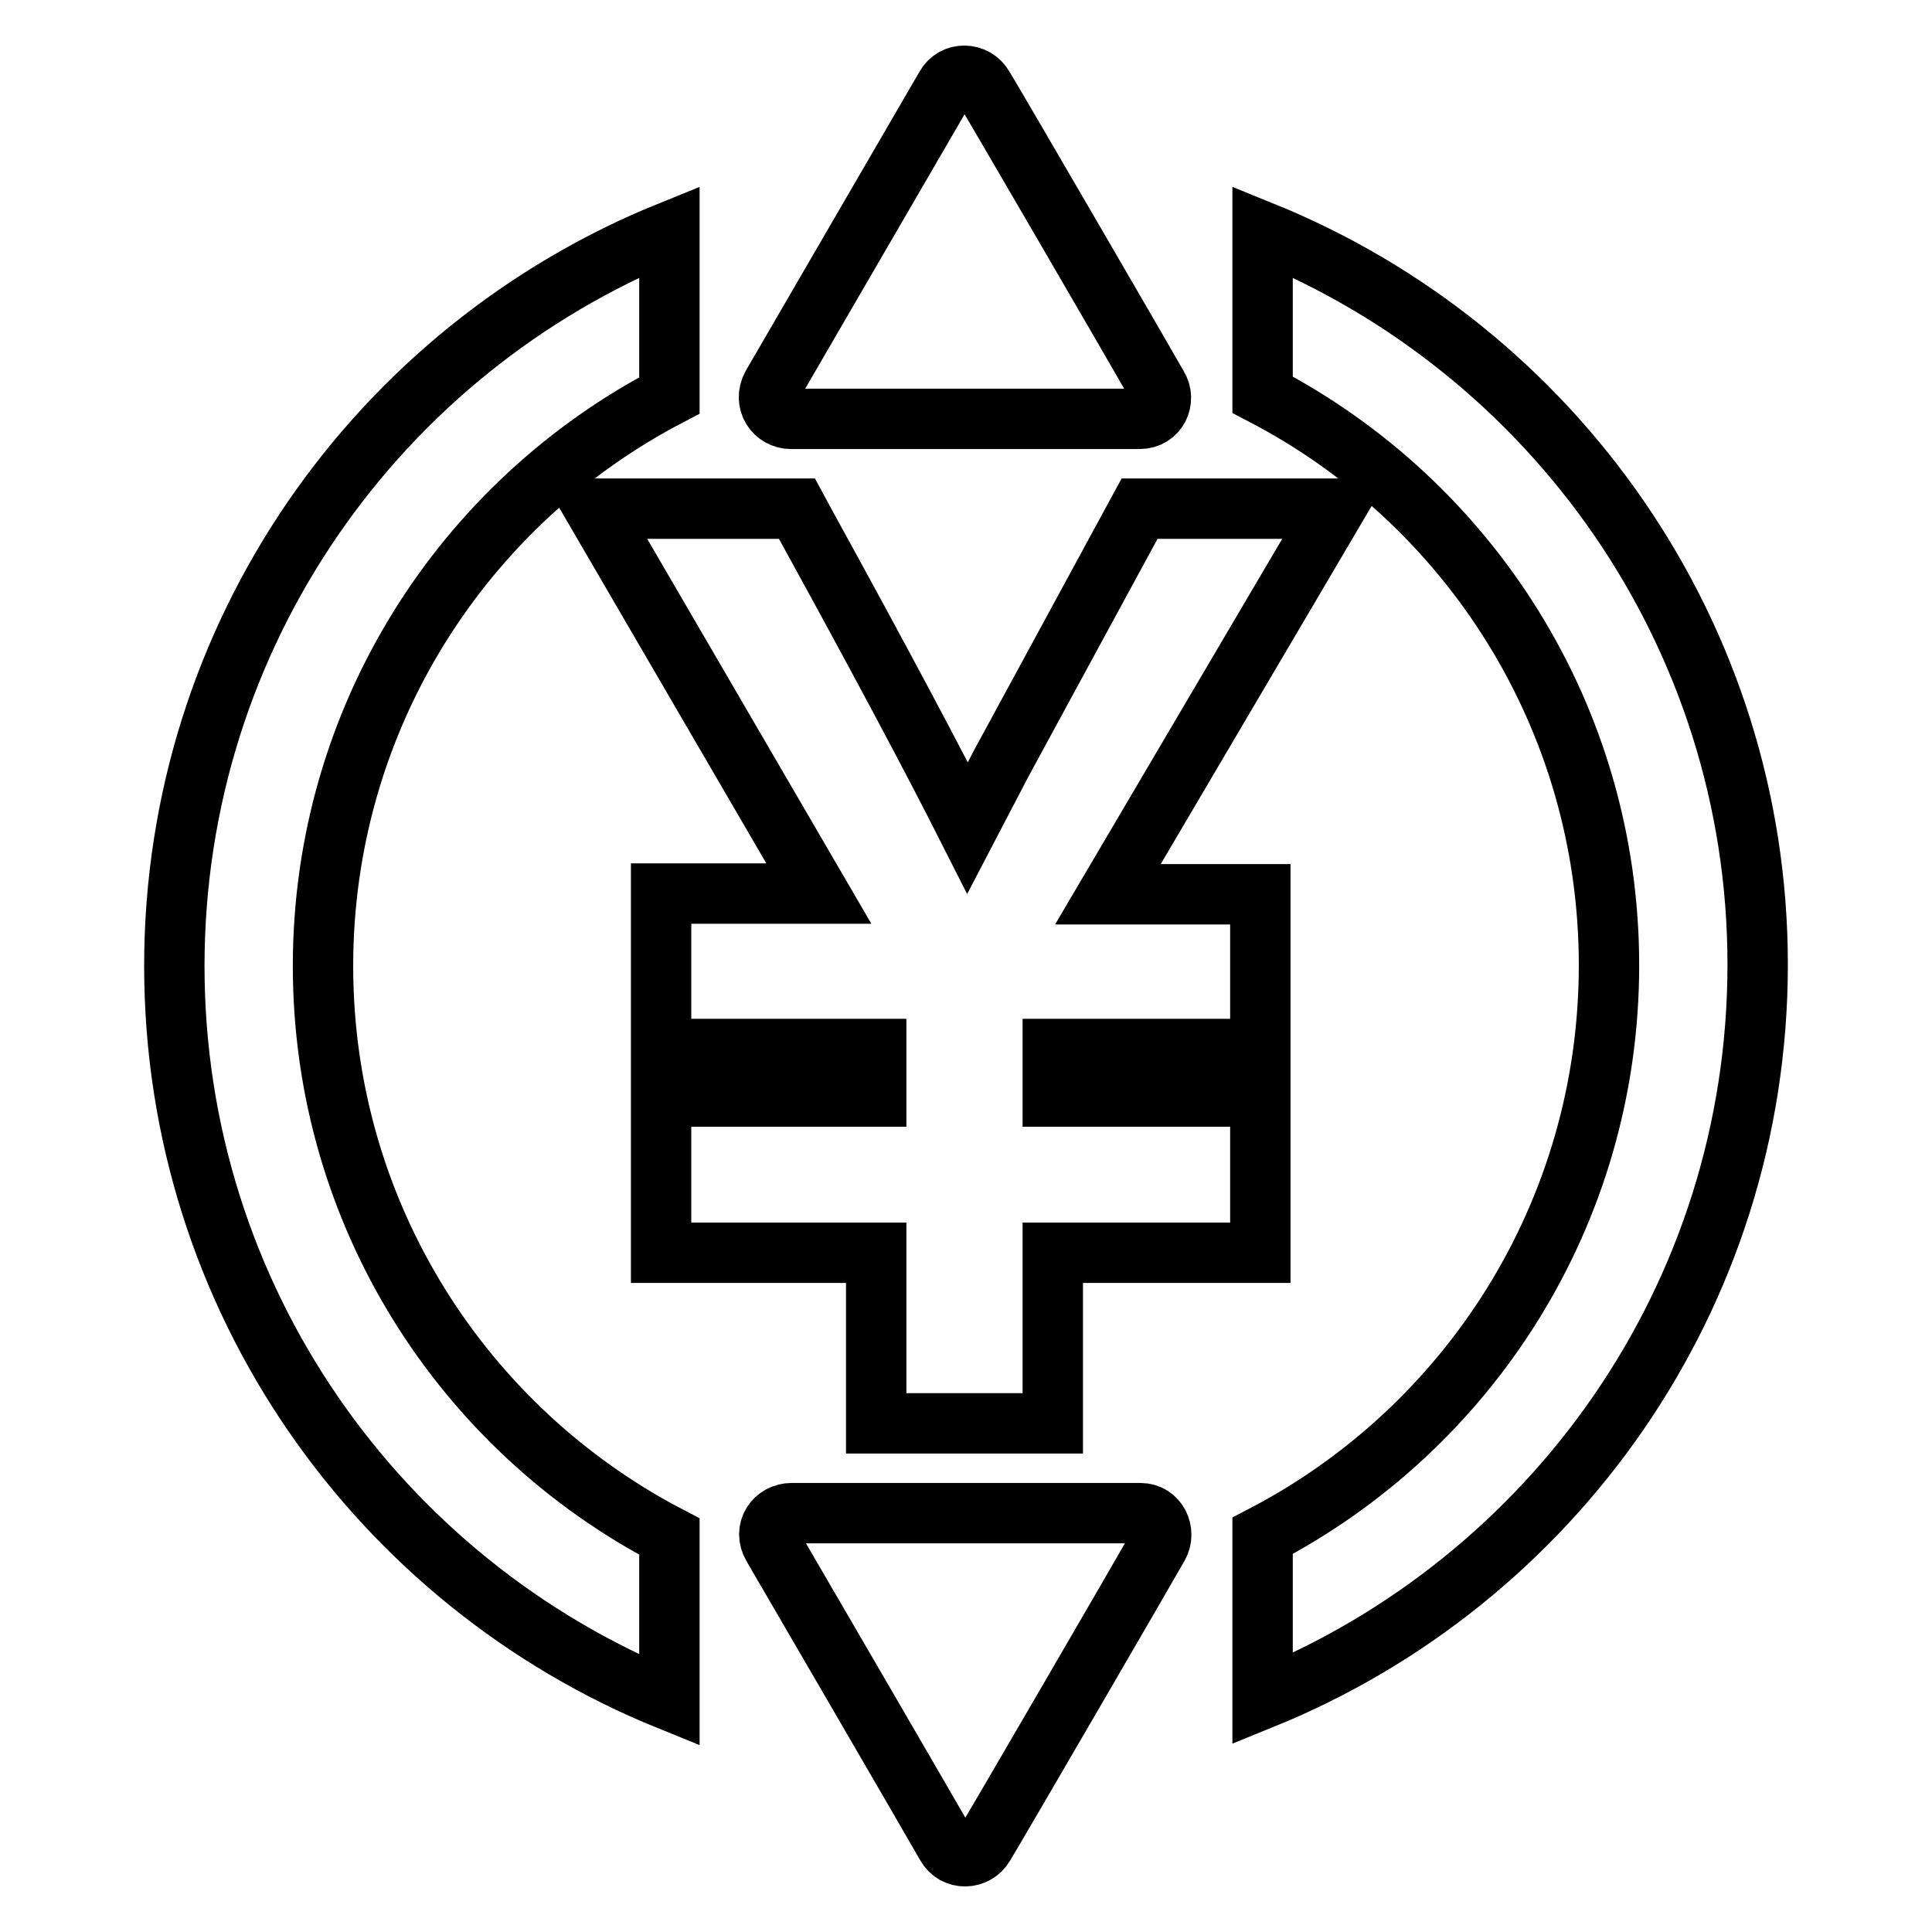 <?xml version="1.0" encoding="utf-8"?>
<!-- Svg Vector Icons : http://www.onlinewebfonts.com/icon -->
<!DOCTYPE svg PUBLIC "-//W3C//DTD SVG 1.1//EN" "http://www.w3.org/Graphics/SVG/1.1/DTD/svg11.dtd">
<svg version="1.1" xmlns="http://www.w3.org/2000/svg" xmlns:xlink="http://www.w3.org/1999/xlink" x="0px" y="0px" viewBox="0 0 256 256" enable-background="new 0 0 256 256" xml:space="preserve">
<g> <path stroke-width="8" fill-opacity="0" stroke="#000000"  d="M151,55.5c-2.4,0-44.5,0-46.2,0c-2.1,0-3.7-2.2-2.5-4.4c1-1.7,21.3-36.7,23-39.6c1.1-2,3.9-1.9,5,0 c1.3,2.1,21.7,37.2,23.1,39.7C154.5,53,153.4,55.5,151,55.5z M153.5,204.8c-1.4,2.5-21.8,37.6-23.1,39.7c-1.1,1.9-3.9,2-5,0 c-1.7-3-22-37.9-23-39.6c-1.3-2.2,0.3-4.4,2.5-4.4c1.7,0,43.8,0,46.2,0C153.4,200.5,154.5,203,153.5,204.8z M176.9,67.4H151 l-18.3,33.7c-1.7,3.3-3.2,6.1-4.5,8.6c-4.4-8.7-11.4-21.9-21.3-39.9l-1.3-2.4H78.8l29.7,51H87.6V139h28.5v6.3H87.6v20.7h28.5v22.6 h23.4v-22.6h27.5v-20.7h-27.5V139h27.5v-20.5h-20.2L176.9,67.4z M88.7,203.6c-27.3-14.2-45.9-42.7-45.9-75.6 c0-32.9,18.6-61.4,45.9-75.6V30.7C50.2,46.3,23.1,84,23.1,128c0,44,27.1,81.7,65.6,97.3V203.6z M167.3,30.7v21.6 c27.3,14.2,45.9,42.7,45.9,75.6c0,32.9-18.6,61.4-45.9,75.6v21.6c38.4-15.6,65.6-53.2,65.6-97.3C232.9,84,205.8,46.3,167.3,30.7z" /></g>
</svg>
